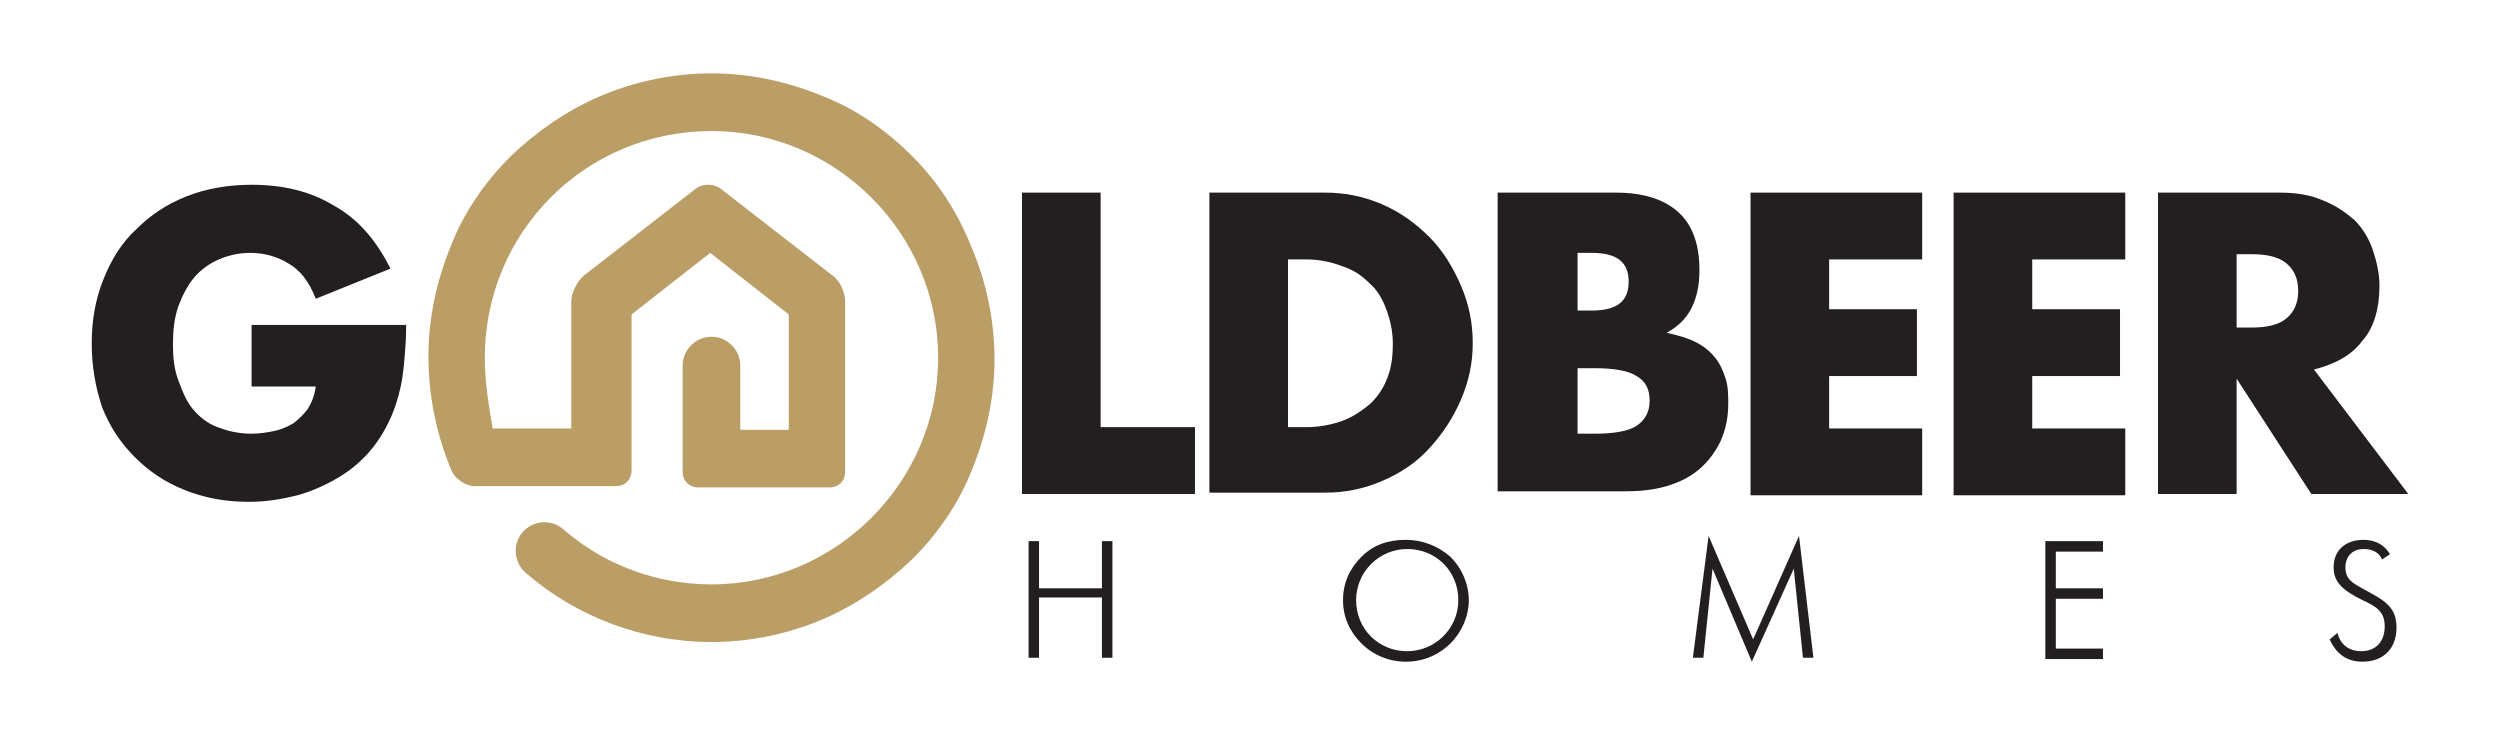 <?xml version="1.0" encoding="utf-8"?>
<!-- Generator: Adobe Illustrator 26.5.0, SVG Export Plug-In . SVG Version: 6.00 Build 0)  -->
<svg version="1.1" id="Layer_1" xmlns="http://www.w3.org/2000/svg" xmlns:xlink="http://www.w3.org/1999/xlink" x="0px" y="0px"
	 viewBox="0 0 190.8 57.5" style="enable-background:new 0 0 190.8 57.5;" xml:space="preserve">
<style type="text/css">
	.st0{fill:#231F20;}
	.st1{fill:#BB9D66;}
</style>
<g>
	<g>
		<g>
			<path class="st0" d="M19.2,24.8H31c0,1.2-0.1,2.3-0.2,3.3c-0.1,1-0.3,1.9-0.6,2.8c-0.4,1.2-1,2.3-1.7,3.2
				c-0.7,0.9-1.6,1.7-2.6,2.3c-1,0.6-2.1,1.1-3.2,1.4c-1.2,0.3-2.4,0.5-3.7,0.5c-1.8,0-3.4-0.3-4.9-0.9c-1.5-0.6-2.7-1.4-3.8-2.5
				c-1.1-1.1-1.9-2.3-2.5-3.8C7.3,29.6,7,28,7,26.2c0-1.8,0.3-3.4,0.9-4.9c0.6-1.5,1.4-2.8,2.5-3.8c1.1-1.1,2.3-1.9,3.8-2.5
				c1.5-0.6,3.2-0.9,5-0.9c2.4,0,4.5,0.5,6.3,1.6c1.8,1,3.2,2.6,4.3,4.8l-5.7,2.3c-0.5-1.3-1.2-2.2-2.1-2.7
				c-0.8-0.5-1.8-0.8-2.9-0.8c-0.9,0-1.7,0.2-2.4,0.5c-0.7,0.3-1.4,0.8-1.9,1.4c-0.5,0.6-0.9,1.4-1.2,2.2c-0.3,0.9-0.4,1.8-0.4,2.9
				c0,1,0.1,1.9,0.4,2.7c0.3,0.8,0.6,1.6,1.1,2.2c0.5,0.6,1.1,1.1,1.9,1.4c0.8,0.3,1.6,0.5,2.6,0.5c0.6,0,1.2-0.1,1.7-0.2
				c0.5-0.1,1-0.3,1.5-0.6c0.4-0.3,0.8-0.7,1.1-1.1c0.3-0.5,0.5-1,0.6-1.7h-4.9V24.8z"/>
			<path class="st0" d="M84,14.7v17.9h7.2v5.1H78V14.7H84z"/>
			<path class="st0" d="M92.3,14.7h8.8c1.6,0,3,0.3,4.4,0.9c1.4,0.6,2.6,1.5,3.6,2.5c1,1,1.8,2.3,2.4,3.7c0.6,1.4,0.9,2.8,0.9,4.4
				c0,1.5-0.3,2.9-0.9,4.3c-0.6,1.4-1.4,2.6-2.4,3.7c-1,1.1-2.2,1.9-3.6,2.5c-1.4,0.6-2.8,0.9-4.4,0.9h-8.8V14.7z M98.3,32.6h1.4
				c1,0,2-0.2,2.8-0.5c0.8-0.3,1.5-0.8,2.1-1.3c0.6-0.6,1-1.2,1.3-2c0.3-0.8,0.4-1.6,0.4-2.6c0-0.9-0.2-1.8-0.5-2.6
				c-0.3-0.8-0.7-1.5-1.3-2c-0.6-0.6-1.2-1-2.1-1.3c-0.8-0.3-1.7-0.5-2.7-0.5h-1.4V32.6z"/>
			<path class="st0" d="M114.4,14.7h8.9c2.1,0,3.7,0.5,4.8,1.5c1.1,1,1.6,2.5,1.6,4.4c0,1.2-0.2,2.1-0.6,2.9c-0.4,0.8-1,1.4-1.9,1.9
				c0.9,0.2,1.6,0.4,2.2,0.7c0.6,0.3,1.1,0.7,1.5,1.2c0.4,0.5,0.6,1,0.8,1.6c0.2,0.6,0.2,1.3,0.2,1.9c0,1.1-0.2,2-0.6,2.9
				c-0.4,0.8-0.9,1.5-1.6,2.1c-0.7,0.6-1.5,1-2.5,1.3c-1,0.3-2.1,0.4-3.3,0.4h-9.6V14.7z M120.4,23.7h1.1c1.9,0,2.8-0.7,2.8-2.2
				c0-1.5-0.9-2.2-2.8-2.2h-1.1V23.7z M120.4,33.1h1.3c1.5,0,2.6-0.2,3.2-0.6c0.6-0.4,1-1,1-1.9c0-0.9-0.3-1.5-1-1.9
				c-0.6-0.4-1.7-0.6-3.2-0.6h-1.3V33.1z"/>
			<path class="st0" d="M146.7,19.8h-7.1v3.8h6.7v5.1h-6.7v4h7.1v5.1h-13.1V14.7h13.1V19.8z"/>
			<path class="st0" d="M162.2,19.8h-7.1v3.8h6.7v5.1h-6.7v4h7.1v5.1h-13.1V14.7h13.1V19.8z"/>
			<path class="st0" d="M183.8,37.7h-7.4l-5.7-8.8v8.8h-6V14.7h9.3c1.3,0,2.4,0.2,3.3,0.6c1,0.4,1.7,0.9,2.4,1.5
				c0.6,0.6,1.1,1.4,1.4,2.3c0.3,0.9,0.5,1.8,0.5,2.7c0,1.7-0.4,3.2-1.3,4.2c-0.8,1.1-2.1,1.8-3.7,2.2L183.8,37.7z M170.7,25h1.1
				c1.2,0,2.1-0.2,2.7-0.7c0.6-0.5,0.9-1.2,0.9-2.1s-0.3-1.6-0.9-2.1c-0.6-0.5-1.5-0.7-2.7-0.7h-1.1V25z"/>
		</g>
	</g>
	<path class="st1" d="M69.6,11.9c-2-2-4.3-3.6-6.9-4.6c-2.7-1.1-5.5-1.7-8.4-1.7c-2.9,0-5.8,0.6-8.4,1.7c-2.6,1.1-4.9,2.7-6.9,4.6
		c-2,2-3.6,4.3-4.6,6.9c-1.1,2.7-1.7,5.5-1.7,8.4c0,3,0.6,6,1.8,8.8c0.3,0.6,1.1,1.1,1.7,1.1h3.6h3.8H47c0.7,0,1.2-0.5,1.2-1.2
		l0-11.9l6-4.7l6,4.7v8.8h-3.7v-4.9c0-1.2-1-2.2-2.2-2.2c-1.2,0-2.2,1-2.2,2.2v8.1c0,0.7,0.5,1.2,1.2,1.2h10c0.7,0,1.2-0.5,1.2-1.2
		V23c0-0.7-0.4-1.6-1-2l-8.5-6.6c-0.5-0.4-1.4-0.4-1.9,0l-8.5,6.6c-0.5,0.4-1,1.3-1,2v9.7h-6C37.3,31,37,29.1,37,27.3
		C37,17.7,44.7,10,54.3,10c9.5,0,17.3,7.8,17.3,17.3c0,9.5-7.8,17.3-17.3,17.3c-4.2,0-8.2-1.5-11.3-4.2c-0.9-0.8-2.3-0.7-3.1,0.2
		c-0.8,0.9-0.7,2.3,0.2,3.1c3.9,3.4,9,5.3,14.2,5.3c2.9,0,5.8-0.6,8.4-1.7c2.6-1.1,4.9-2.7,6.9-4.6c2-2,3.6-4.3,4.6-6.9
		c1.1-2.7,1.7-5.5,1.7-8.4c0-2.9-0.6-5.8-1.7-8.4C73.1,16.2,71.6,13.9,69.6,11.9z"/>
	<g>
		<path class="st0" d="M78.5,41.3h0.8v3.6h4.8v-3.6h0.8v8.9h-0.8v-4.6h-4.8v4.6h-0.8V41.3z"/>
		<path class="st0" d="M110.7,49.1c-0.9,0.9-2.1,1.4-3.4,1.4c-1.3,0-2.5-0.5-3.4-1.4c-0.9-0.9-1.4-2-1.4-3.3c0-1.3,0.5-2.4,1.4-3.3
			c0.9-0.9,2-1.3,3.4-1.3c1.3,0,2.5,0.5,3.4,1.3c0.9,0.9,1.4,2.1,1.4,3.3C112.1,47,111.6,48.2,110.7,49.1z M111.3,45.8
			c0-2.2-1.7-3.9-3.9-3.9c-2.1,0-3.9,1.7-3.9,3.9c0,2.2,1.7,3.9,3.9,3.9C109.5,49.7,111.3,48,111.3,45.8z"/>
		<path class="st0" d="M130.7,43.4l-0.7,6.8h-0.8l1.2-9.3l3.4,7.9l3.5-7.9l1.1,9.3h-0.8l-0.7-6.8l-3.2,7.1L130.7,43.4z"/>
		<path class="st0" d="M156.1,41.3h4.4v0.8h-3.6v2.8h3.6v0.8h-3.6v3.8h3.6v0.8h-4.4V41.3z"/>
		<path class="st0" d="M178.4,48.3c0.2,0.9,0.9,1.4,1.8,1.4c1.1,0,1.8-0.7,1.8-1.9c0-1.1-0.6-1.5-1.7-2c-1.4-0.7-2.2-1.3-2.2-2.5
			c0-1.3,0.9-2.1,2.3-2.1c0.9,0,1.6,0.4,2,1.1l-0.6,0.4c-0.2-0.5-0.7-0.8-1.4-0.8c-0.9,0-1.4,0.6-1.4,1.4c0,1.1,0.8,1.3,2,2
			c1.3,0.7,1.9,1.3,1.9,2.6c0,1.6-1,2.6-2.6,2.6c-1.2,0-2-0.6-2.5-1.7L178.4,48.3z"/>
	</g>
</g>
</svg>
